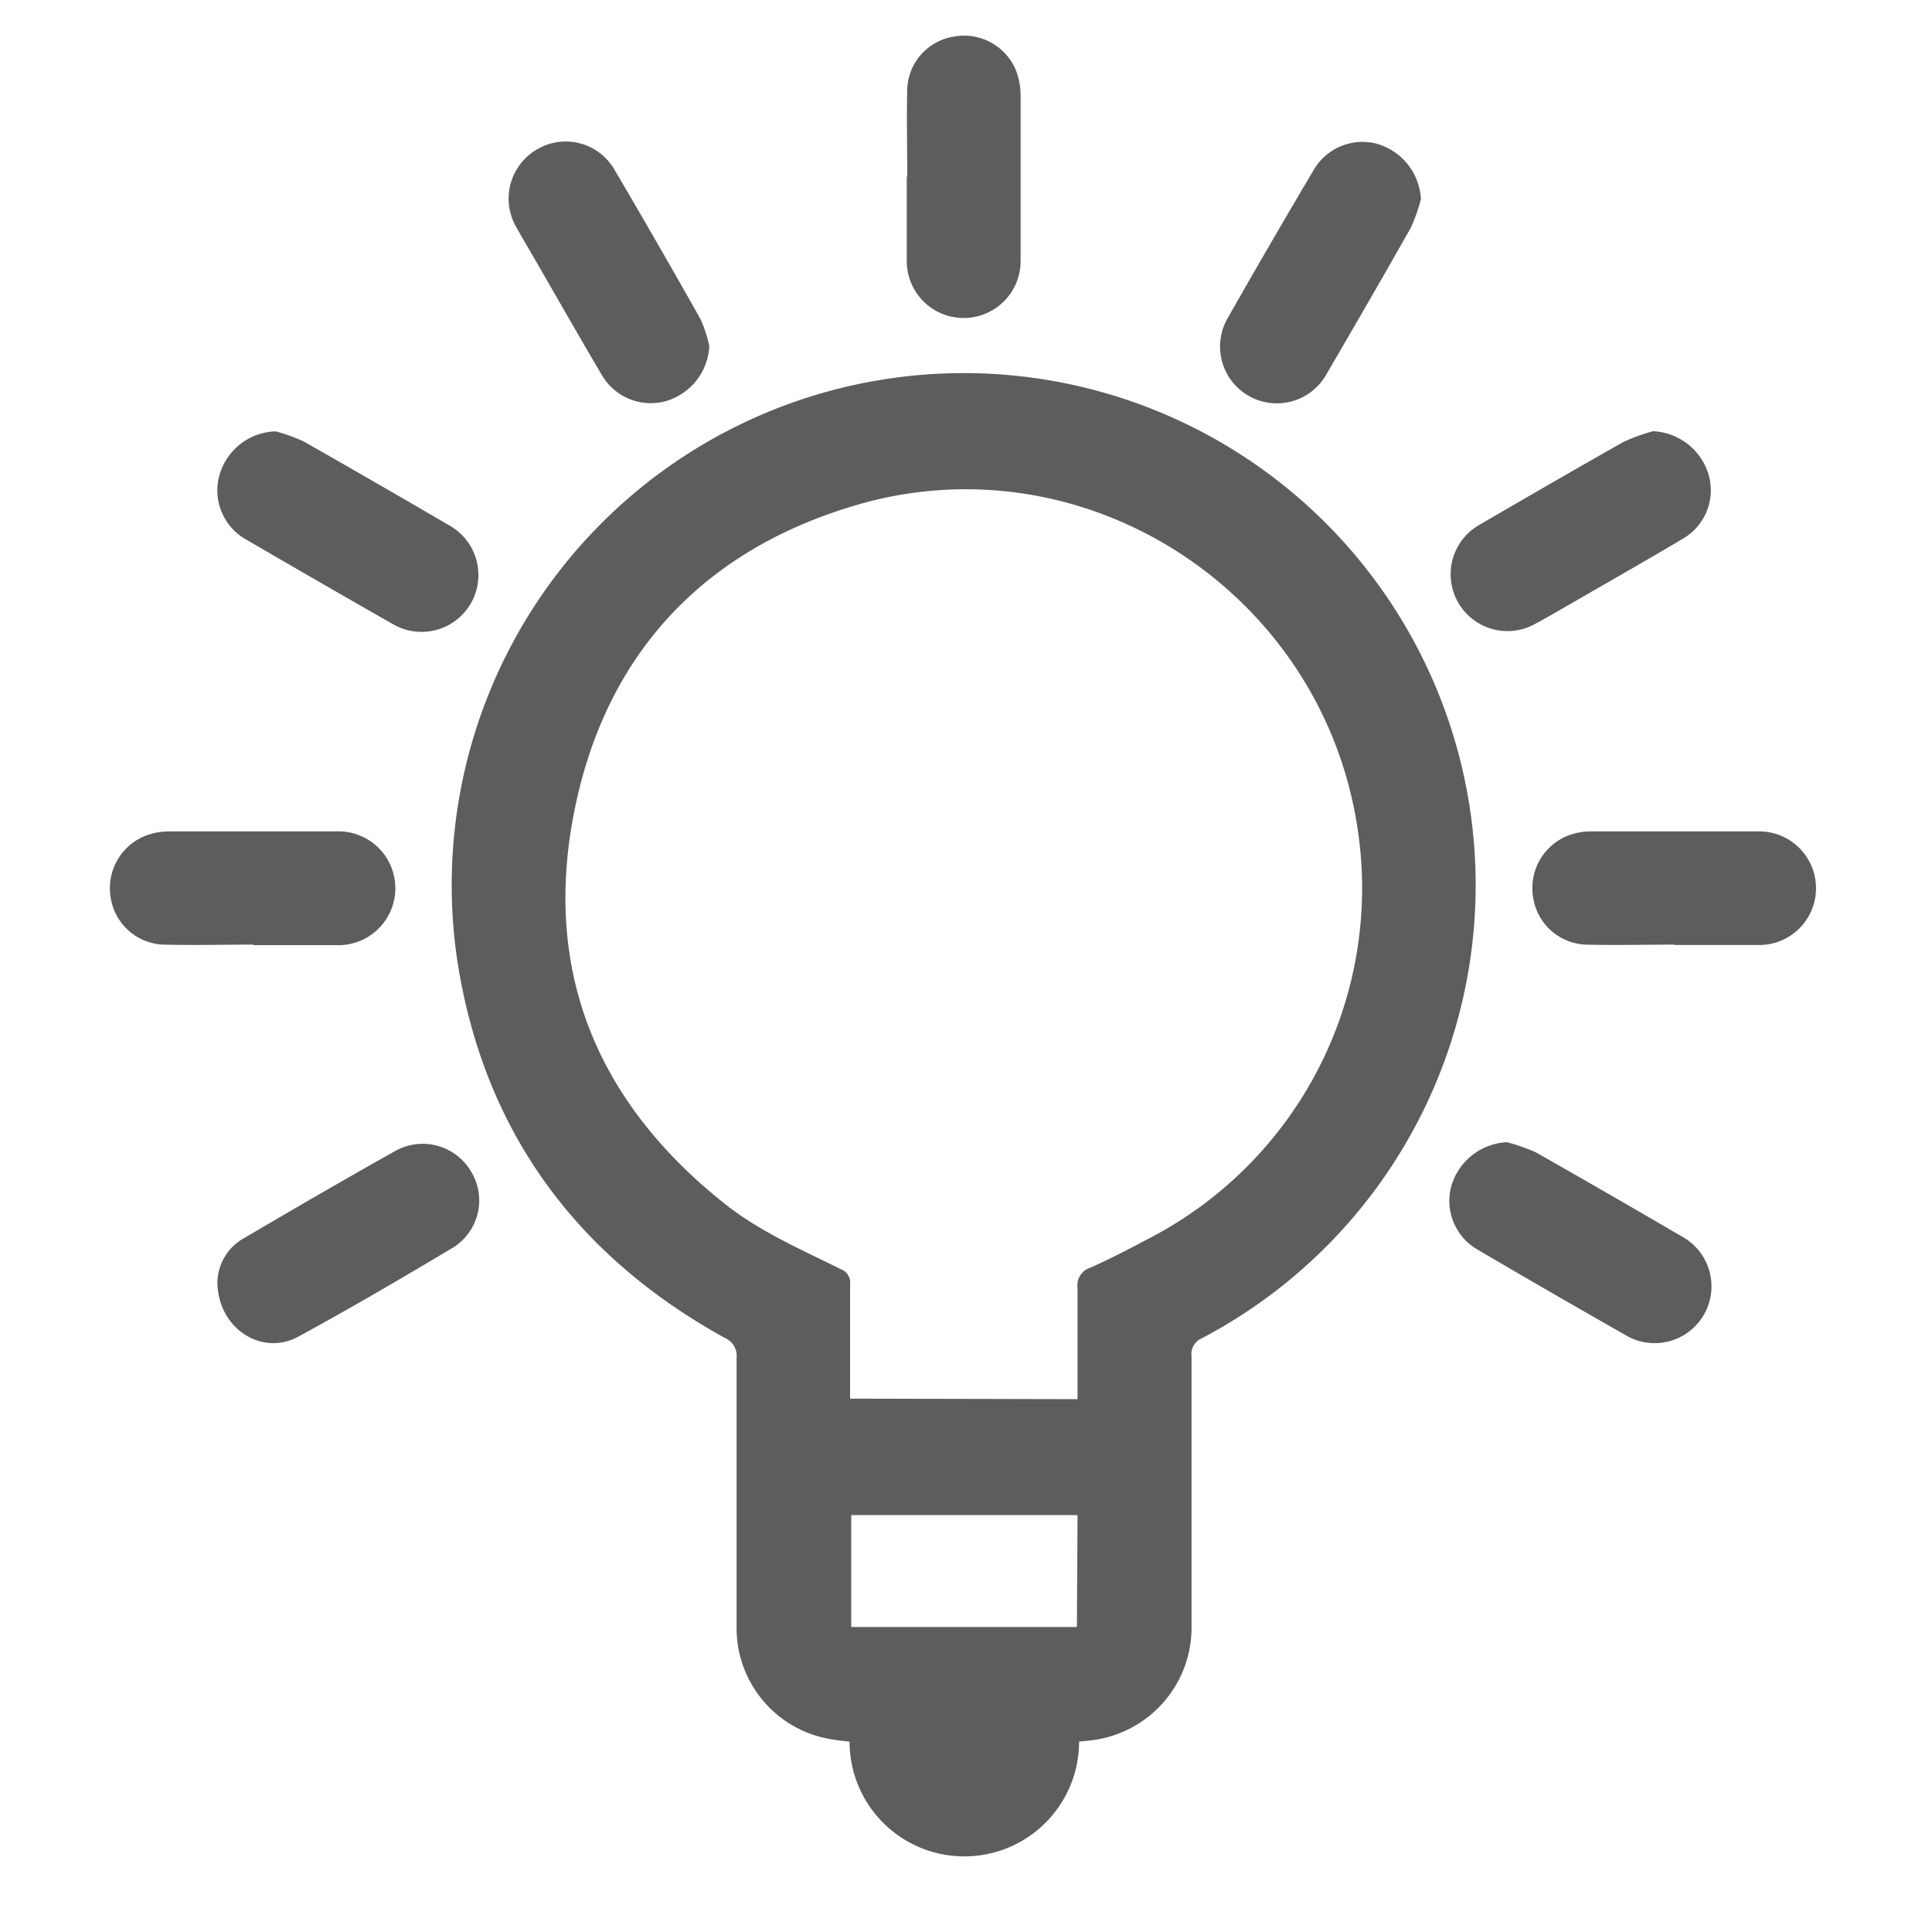 <?xml version="1.0" encoding="UTF-8"?> <svg xmlns="http://www.w3.org/2000/svg" id="Layer_1" data-name="Layer 1" viewBox="0 0 150 150"><defs><style>.cls-1{fill:#5d5d5d;fill-rule:evenodd;}</style></defs><path class="cls-1" d="M83.78,135.22a8.91,8.91,0,0,1-17.82,0c-.41-.05-.84-.08-1.27-.16a8.74,8.74,0,0,1-7.5-8.85q0-10.4,0-20.81a1.5,1.5,0,0,0-.91-1.52C44.83,97.56,37.71,88,35.57,75a39.75,39.75,0,1,1,57.75,28.9,1.33,1.33,0,0,0-.81,1.4q0,10.44,0,20.89A8.81,8.81,0,0,1,85,135.08C84.59,135.15,84.18,135.17,83.78,135.22Zm-.12-26.59v-1c0-2.55,0-5.09,0-7.63a1.44,1.44,0,0,1,1-1.58c1.56-.69,3.08-1.49,4.59-2.29A30.62,30.62,0,0,0,105.35,64c-2.87-17.86-20.63-29.64-38.11-25C55,42.34,47.1,50.46,44.6,62.93S46.36,85.6,56.28,93.47c2.72,2.16,5.91,3.53,9,5.07A1.1,1.1,0,0,1,66,99.72c0,2.68,0,5.36,0,8v.87Zm0,9H66.09v8.69H83.61Z"></path><path class="cls-1" d="M128.34,33.48a4.73,4.73,0,0,1,4.31,3.35,4.35,4.35,0,0,1-2,5c-2.61,1.56-5.25,3.05-7.89,4.58-1.17.67-2.33,1.36-3.52,2a4.41,4.41,0,1,1-4.4-7.65c3.73-2.17,7.46-4.33,11.21-6.45A14.53,14.53,0,0,1,128.34,33.48Z"></path><path class="cls-1" d="M21.4,33.49a13.69,13.69,0,0,1,2.15.77c3.81,2.16,7.61,4.36,11.4,6.57a4.41,4.41,0,1,1-4.44,7.63q-5.72-3.26-11.4-6.57a4.37,4.37,0,0,1-2.07-5A4.67,4.67,0,0,1,21.4,33.49Z"></path><path class="cls-1" d="M117,88.68a15.07,15.07,0,0,1,2.23.78q5.69,3.23,11.33,6.53a4.41,4.41,0,1,1-4.4,7.64q-5.72-3.25-11.39-6.58a4.37,4.37,0,0,1-2.08-5A4.74,4.74,0,0,1,117,88.68Z"></path><path class="cls-1" d="M110.32,15.46a13.37,13.37,0,0,1-.79,2.23c-2.15,3.8-4.33,7.57-6.53,11.34a4.41,4.41,0,1,1-7.66-4.37Q98.61,18.9,102,13.19a4.38,4.38,0,0,1,5-2A4.73,4.73,0,0,1,110.32,15.46Z"></path><path class="cls-1" d="M55.07,26.88a4.7,4.7,0,0,1-3.36,4.26,4.4,4.4,0,0,1-5-2.05c-1.71-2.9-3.38-5.83-5.06-8.74-.52-.9-1.06-1.81-1.57-2.72a4.42,4.42,0,0,1,1.56-6,4.37,4.37,0,0,1,6.06,1.53q3.4,5.78,6.69,11.62A10.1,10.1,0,0,1,55.07,26.88Z"></path><path class="cls-1" d="M16.88,99.52a4,4,0,0,1,2.05-3.38c3.93-2.31,7.87-4.6,11.85-6.83A4.36,4.36,0,0,1,36.6,91a4.31,4.31,0,0,1-1.39,5.84c-3.95,2.36-7.94,4.7-12,6.91C20.36,105.35,16.89,103.15,16.88,99.52Z"></path><path class="cls-1" d="M19.67,73.34c-2.32,0-4.64.06-7,0a4.31,4.31,0,0,1-4.07-3.61,4.38,4.38,0,0,1,2.74-4.86,5.14,5.14,0,0,1,1.78-.32c4.31,0,8.62,0,12.92,0a4.42,4.42,0,1,1,.05,8.83H19.67Z"></path><path class="cls-1" d="M130,73.34c-2.29,0-4.59.06-6.88,0a4.3,4.3,0,0,1-4.06-3.51,4.38,4.38,0,0,1,2.62-4.93,4.9,4.9,0,0,1,1.77-.35q6.54,0,13.09,0a4.41,4.41,0,1,1,.09,8.82H130Z"></path><path class="cls-1" d="M70.44,13.71c0-2.29-.06-4.58,0-6.87a4.29,4.29,0,0,1,3.62-4,4.36,4.36,0,0,1,4.83,2.65,5.58,5.58,0,0,1,.35,1.86c0,4.3,0,8.61,0,12.92a4.42,4.42,0,1,1-8.84,0c0-2.18,0-4.36,0-6.55Z"></path></svg> 